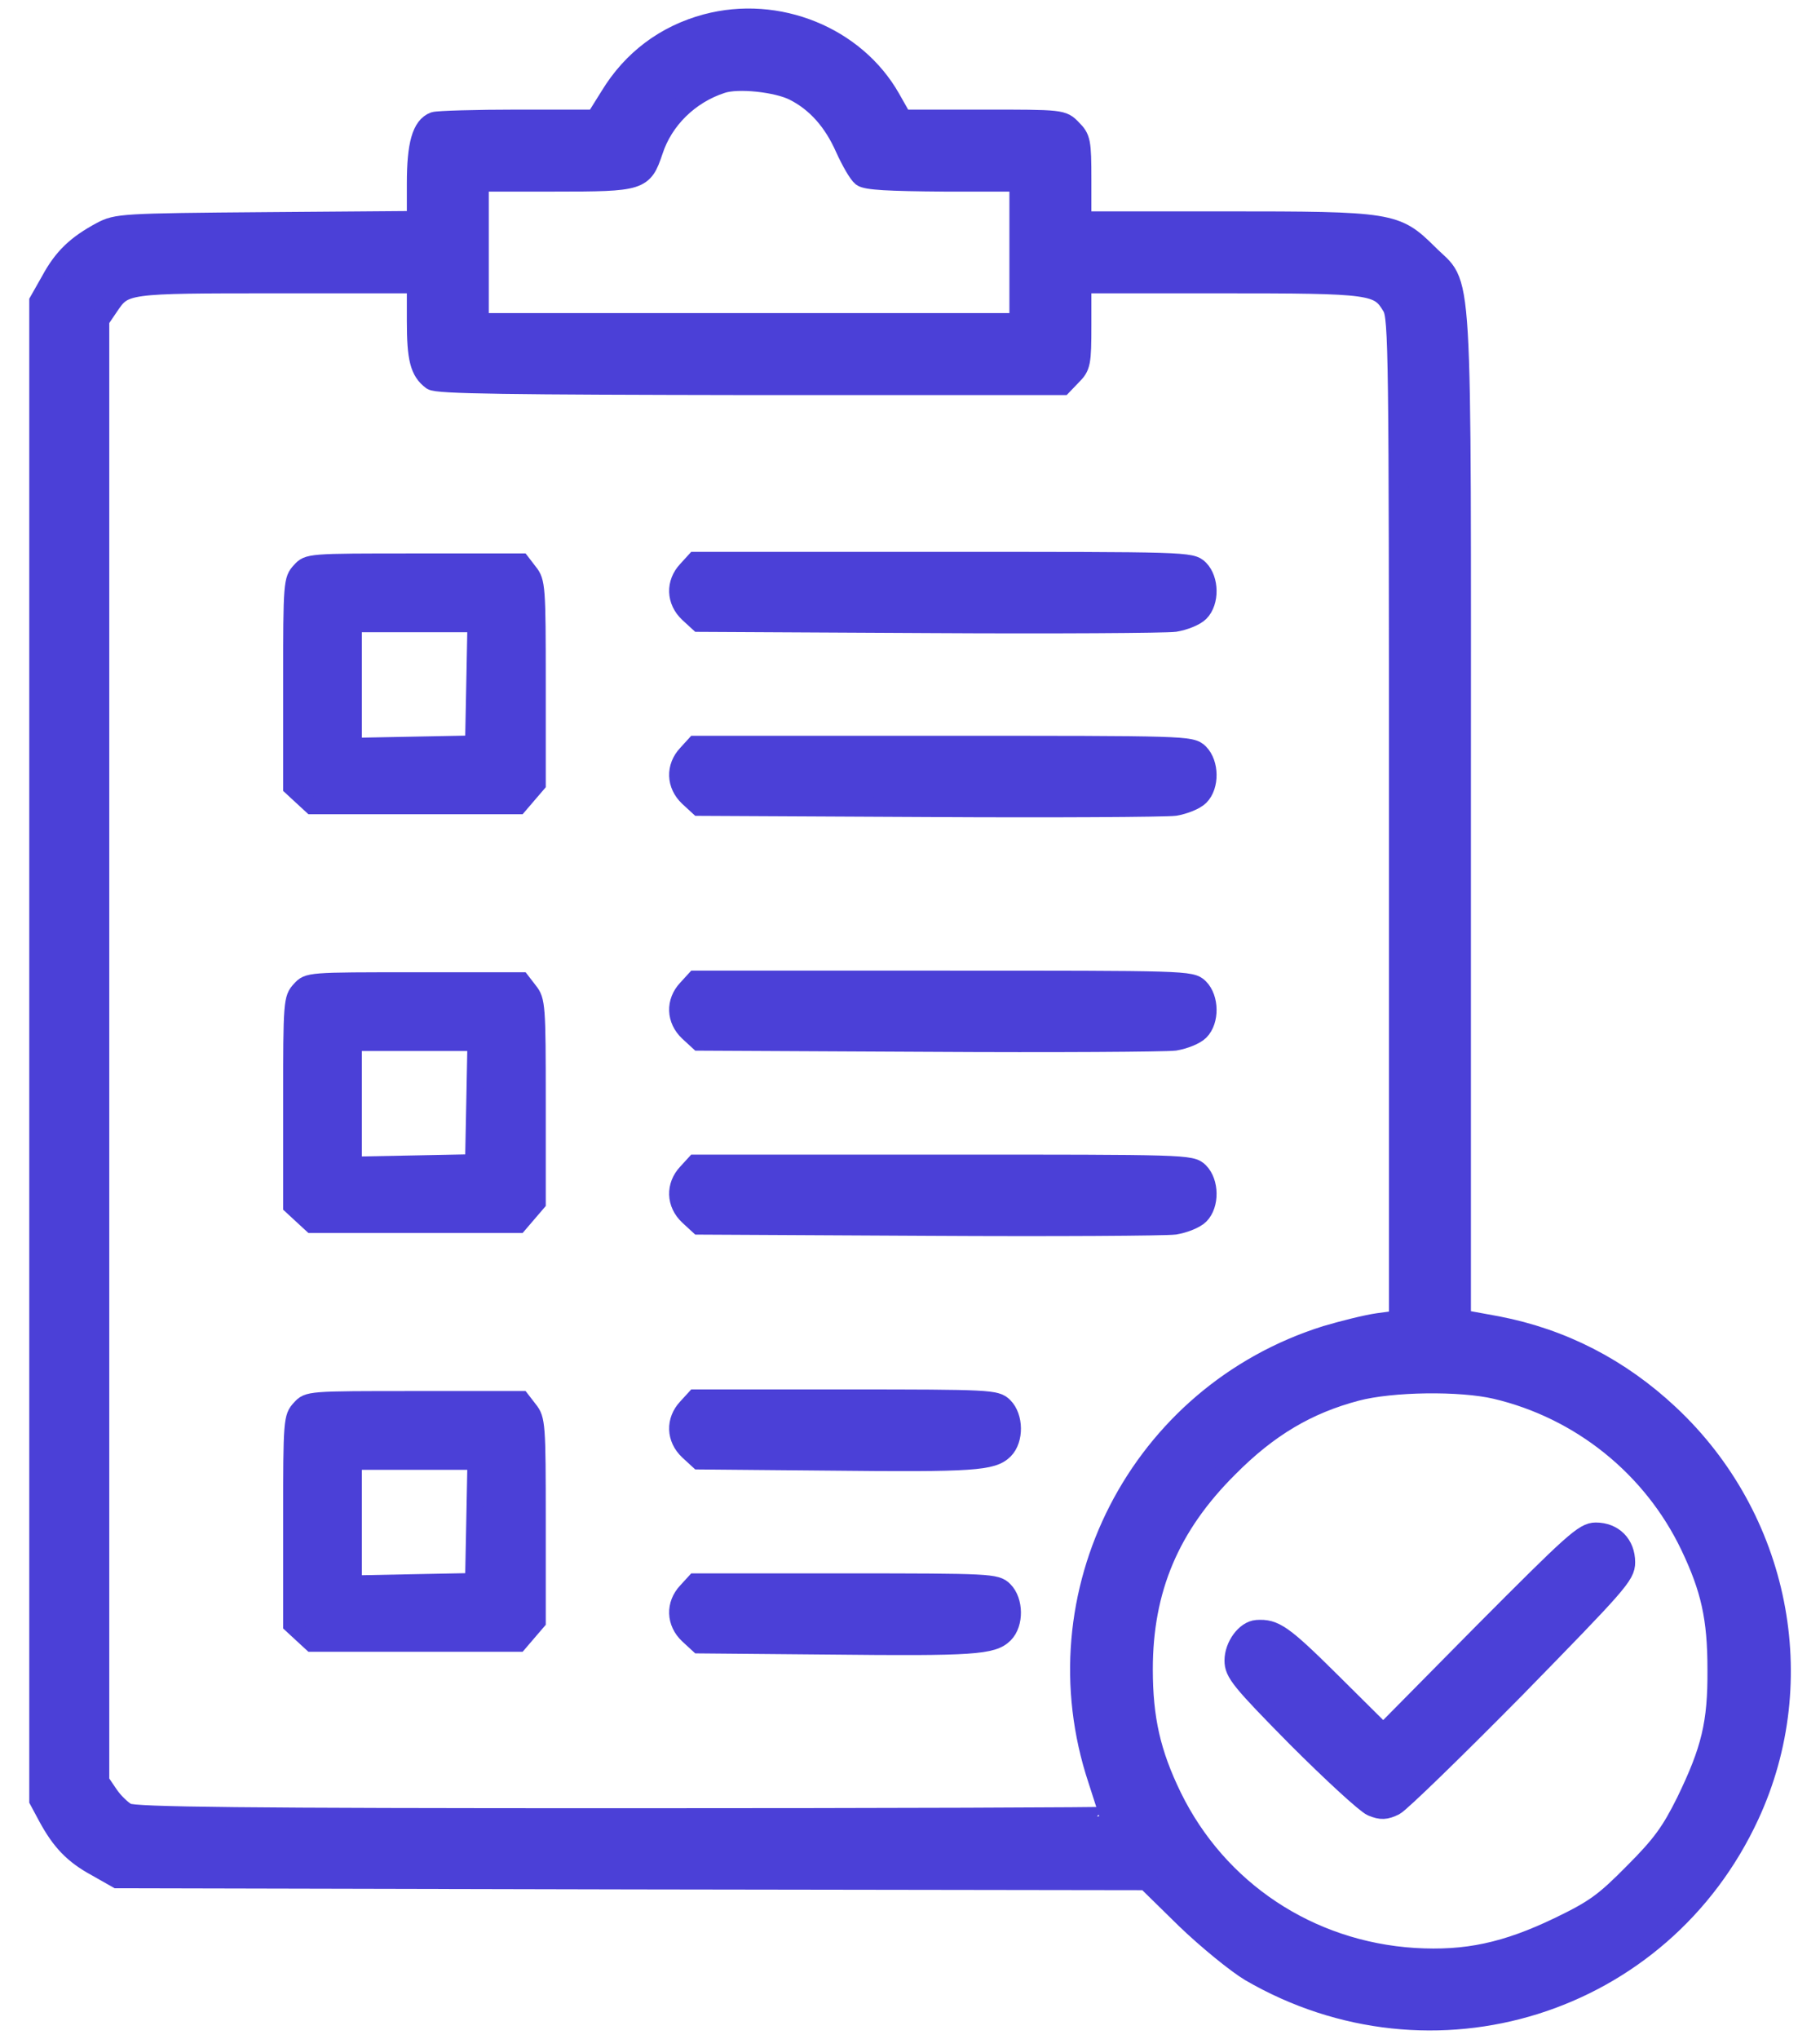 <svg xmlns="http://www.w3.org/2000/svg" width="50" height="56" viewBox="0 0 50 56" fill="none"><path d="M19.398 0.653C18.28 0.954 17.366 1.631 16.753 2.641L16.356 3.276H14.227C13.066 3.276 12.024 3.308 11.927 3.34C11.583 3.469 11.443 3.974 11.443 5.039V6.06L7.337 6.092C3.328 6.124 3.209 6.135 2.779 6.361C2.102 6.726 1.737 7.07 1.393 7.704L1.07 8.274V28.859V49.444L1.307 49.885C1.672 50.562 2.016 50.927 2.65 51.271L3.22 51.594L17.355 51.626L31.491 51.647L32.566 52.701C33.157 53.271 33.963 53.926 34.339 54.152C39.349 57.065 45.648 55.087 48.066 49.852C49.786 46.133 48.894 41.683 45.862 38.845C44.497 37.566 42.917 36.76 41.144 36.416L40.144 36.233V22.409C40.144 6.683 40.219 7.962 39.23 6.963C38.349 6.092 38.23 6.071 33.619 6.071H29.717V4.942C29.717 3.878 29.696 3.792 29.448 3.544C29.19 3.276 29.18 3.276 26.987 3.276H24.794L24.471 2.706C23.504 0.997 21.365 0.126 19.398 0.653ZM21.816 2.502C22.429 2.813 22.891 3.34 23.214 4.071C23.375 4.426 23.579 4.781 23.676 4.856C23.805 4.953 24.418 4.985 25.933 4.996H27.997V6.93V8.865H20.58H13.163V6.93V4.996H15.238C17.613 4.996 17.667 4.974 17.947 4.146C18.226 3.286 18.936 2.588 19.828 2.298C20.268 2.147 21.354 2.265 21.816 2.502ZM11.443 8.822C11.443 9.844 11.529 10.198 11.863 10.445C11.992 10.553 14.034 10.574 20.613 10.585H29.19L29.448 10.316C29.696 10.069 29.717 9.983 29.717 8.919V7.79H33.544C37.736 7.79 37.876 7.812 38.241 8.425C38.413 8.715 38.424 9.725 38.424 22.495V36.255L37.865 36.33C37.553 36.373 36.908 36.534 36.435 36.674C31.287 38.286 28.459 43.779 30.158 48.885C30.33 49.412 30.47 49.852 30.47 49.885C30.47 49.906 24.461 49.928 17.119 49.928C6.649 49.928 3.704 49.895 3.489 49.788C3.349 49.712 3.113 49.487 2.984 49.293L2.736 48.928V28.859V8.79L2.984 8.425C3.414 7.79 3.403 7.79 7.606 7.79H11.443V8.822ZM41.09 38.157C43.422 38.705 45.4 40.296 46.432 42.457C46.991 43.629 47.174 44.435 47.174 45.843C47.185 47.337 47.002 48.068 46.314 49.487C45.906 50.304 45.658 50.658 44.884 51.432C44.078 52.249 43.809 52.443 42.831 52.916C41.38 53.614 40.284 53.851 38.854 53.765C35.962 53.582 33.458 51.916 32.2 49.347C31.62 48.154 31.405 47.208 31.405 45.843C31.405 43.65 32.136 41.909 33.748 40.307C34.844 39.2 35.919 38.566 37.263 38.211C38.241 37.953 40.122 37.931 41.09 38.157Z" fill="#4B40D7" stroke="#4B40D7" stroke-width="0.532"></path><path d="M8.236 15.67C8.011 15.917 8 15.992 8 18.765V21.625L8.279 21.883L8.559 22.141H11.408H14.256L14.514 21.84L14.772 21.539V18.765C14.772 16.121 14.761 15.971 14.546 15.702L14.331 15.422H11.397C8.473 15.422 8.462 15.422 8.236 15.67ZM13.031 18.776L12.998 20.421L11.364 20.453L9.72 20.485V18.808V17.142H11.386H13.063L13.031 18.776Z" fill="#4B40D7" stroke="#4B40D7" stroke-width="0.443"></path><path d="M18.881 15.67C18.559 16.014 18.57 16.497 18.924 16.831L19.204 17.088L25.503 17.121C28.975 17.142 32.017 17.121 32.275 17.088C32.533 17.046 32.834 16.927 32.952 16.809C33.232 16.529 33.221 15.917 32.941 15.637C32.726 15.422 32.587 15.422 25.922 15.422H19.107L18.881 15.67Z" fill="#4B40D7" stroke="#4B40D7" stroke-width="0.532"></path><path d="M18.881 20.722C18.559 21.066 18.57 21.549 18.924 21.883L19.204 22.141L25.503 22.173C28.975 22.194 32.017 22.173 32.275 22.141C32.533 22.098 32.834 21.979 32.952 21.861C33.232 21.582 33.221 20.969 32.941 20.689C32.726 20.474 32.587 20.474 25.922 20.474H19.107L18.881 20.722Z" fill="#4B40D7" stroke="#4B40D7" stroke-width="0.532"></path><path d="M8.236 27.171C8.011 27.419 8 27.494 8 30.267V33.126L8.279 33.384L8.559 33.642H11.408H14.256L14.514 33.341L14.772 33.04V30.267C14.772 27.623 14.761 27.472 14.546 27.203L14.331 26.924H11.397C8.473 26.924 8.462 26.924 8.236 27.171ZM13.031 30.278L12.998 31.922L11.364 31.955L9.72 31.987V30.31V28.644H11.386H13.063L13.031 30.278Z" fill="#4B40D7" stroke="#4B40D7" stroke-width="0.443"></path><path d="M18.881 27.171C18.559 27.515 18.57 27.999 18.924 28.332L19.204 28.59L25.503 28.622C28.975 28.644 32.017 28.622 32.275 28.59C32.533 28.547 32.834 28.429 32.952 28.311C33.232 28.031 33.221 27.419 32.941 27.139C32.726 26.924 32.587 26.924 25.922 26.924H19.107L18.881 27.171Z" fill="#4B40D7" stroke="#4B40D7" stroke-width="0.532"></path><path d="M18.881 32.223C18.559 32.567 18.57 33.051 18.924 33.384L19.204 33.642L25.503 33.675C28.975 33.696 32.017 33.675 32.275 33.642C32.533 33.599 32.834 33.481 32.952 33.363C33.232 33.083 33.221 32.471 32.941 32.191C32.726 31.976 32.587 31.976 25.922 31.976H19.107L18.881 32.223Z" fill="#4B40D7" stroke="#4B40D7" stroke-width="0.532"></path><path d="M8.236 38.673C8.011 38.92 8 38.995 8 41.769V44.628L8.279 44.886L8.559 45.144H11.408H14.256L14.514 44.843L14.772 44.542V41.769C14.772 39.124 14.761 38.974 14.546 38.705L14.331 38.426H11.397C8.473 38.426 8.462 38.426 8.236 38.673ZM13.031 41.78L12.998 43.424L11.364 43.456L9.72 43.489V41.812V40.146H11.386H13.063L13.031 41.78Z" fill="#4B40D7" stroke="#4B40D7" stroke-width="0.443"></path><path d="M18.881 38.673C18.559 39.017 18.57 39.501 18.924 39.834L19.204 40.092L22.816 40.124C26.75 40.167 27.266 40.124 27.578 39.812C27.857 39.533 27.846 38.92 27.567 38.641C27.363 38.437 27.212 38.426 23.235 38.426H19.107L18.881 38.673Z" fill="#4B40D7" stroke="#4B40D7" stroke-width="0.532"></path><path d="M18.881 43.725C18.559 44.069 18.57 44.553 18.924 44.886L19.204 45.144L22.816 45.176C26.75 45.219 27.266 45.176 27.578 44.865C27.857 44.585 27.846 43.972 27.567 43.693C27.363 43.489 27.212 43.478 23.235 43.478H19.107L18.881 43.725Z" fill="#4B40D7" stroke="#4B40D7" stroke-width="0.532"></path><path d="M40.743 44.843L38.002 47.617L36.572 46.198C35.239 44.875 35.013 44.725 34.53 44.757C34.218 44.779 33.906 45.209 33.906 45.606C33.906 45.94 34.078 46.155 35.637 47.735C36.594 48.691 37.518 49.541 37.69 49.616C37.948 49.723 38.066 49.713 38.313 49.594C38.475 49.508 39.969 48.057 41.635 46.37C44.451 43.489 44.656 43.263 44.656 42.908C44.656 42.414 44.322 42.081 43.839 42.081C43.516 42.081 43.215 42.36 40.743 44.843Z" fill="#4B40D7" stroke="#4B40D7" stroke-width="0.532"></path></svg>